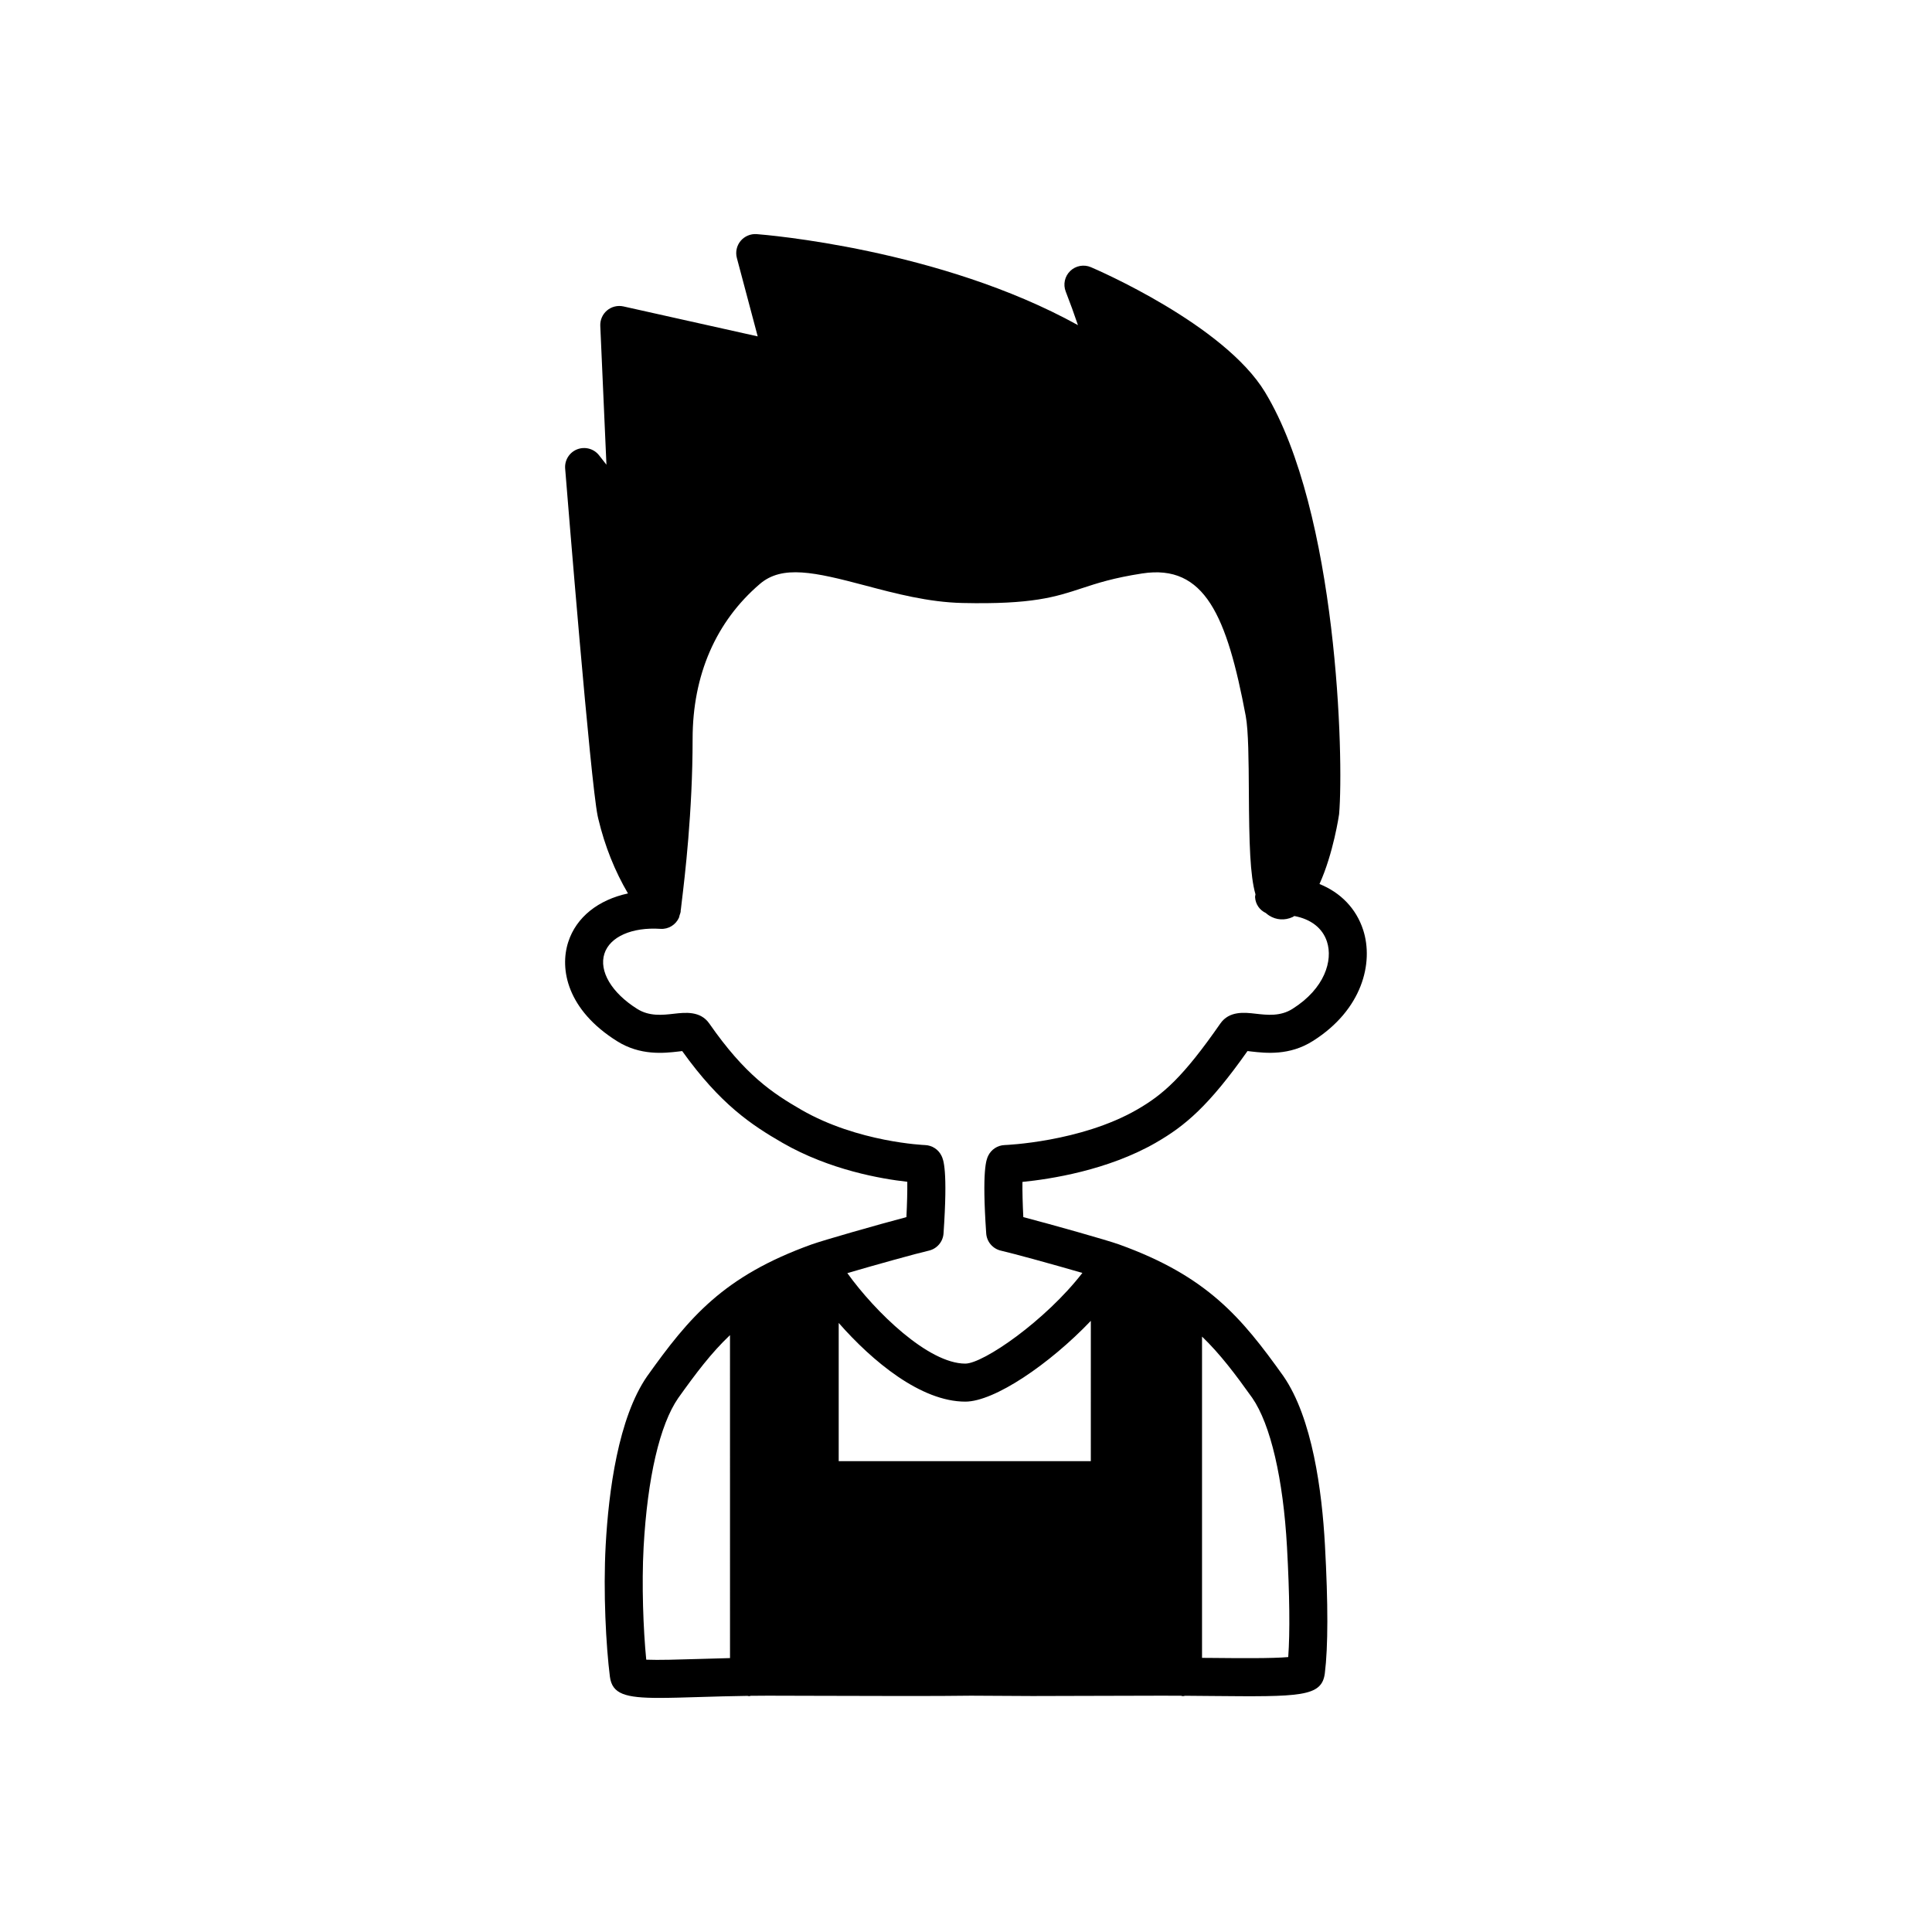 <?xml version="1.0" encoding="UTF-8"?>
<!-- Uploaded to: ICON Repo, www.svgrepo.com, Generator: ICON Repo Mixer Tools -->
<svg fill="#000000" width="800px" height="800px" version="1.1" viewBox="144 144 512 512" xmlns="http://www.w3.org/2000/svg">
 <path d="m450.35 446.8c7.734-4.449 13.977-9.711 24.254-24.262 0.309 0.035 0.645 0.082 1 0.121 3.789 0.43 10.121 1.156 16.309-2.781 13.121-8.262 16.152-20.727 13.344-29.418-1.855-5.723-5.996-9.93-11.582-12.191 3.672-8.047 5.191-18.367 5.203-18.52 1.27-14.703-0.41-80.031-19.605-111.78v-0.004c-10.863-17.965-44.742-32.551-46.18-33.164-1.855-0.789-4.019-0.395-5.481 1.02-1.457 1.414-1.922 3.562-1.18 5.453 1.113 2.844 2.262 6.012 3.234 8.891-36.539-20.215-83.02-23.961-85.145-24.121-1.574-0.121-3.207 0.547-4.254 1.805-1.043 1.254-1.41 2.938-0.992 4.516l5.523 20.781-35.586-7.941c-1.535-0.336-3.133 0.051-4.336 1.059-1.199 1.008-1.863 2.516-1.797 4.082l1.633 36.809-1.953-2.492c-1.367-1.75-3.723-2.387-5.801-1.586-2.07 0.809-3.367 2.879-3.188 5.098 0.688 8.52 6.691 82.656 8.613 92.059 0.039 0.262 0.098 0.516 0.172 0.766 1.742 7.312 4.414 13.898 7.863 19.77-7.832 1.688-13.688 6.254-15.824 12.852-2.363 7.289-0.223 18.016 12.852 26.25 6.211 3.945 12.551 3.227 16.336 2.793 0.359-0.043 0.695-0.086 1.004-0.121 10.117 14.125 18.355 19.578 26.594 24.328 12.508 7.199 26.215 9.555 33.059 10.312 0.035 2.445-0.059 5.926-0.234 9.367-7.668 2.019-22.109 6.152-25.145 7.246h-0.004c-23.352 8.422-32.395 19.273-43.566 34.93-7.644 11.055-10.195 30.449-10.98 44.773-0.684 12.453 0.098 26.773 1.117 34.836 0.605 4.609 4.055 5.629 13.102 5.629 2.922 0 6.426-0.105 10.602-0.234 3.883-0.117 8.207-0.246 12.754-0.309 0.145 0.012 0.27 0.082 0.418 0.082 0.168 0 0.312-0.078 0.477-0.098 1.465-0.016 2.949-0.031 4.453-0.031h0.375l11.605 0.031c14.277 0.043 33.828 0.109 41.902-0.031l16.305 0.09 11.359-0.031c4.945-0.02 11.297-0.043 22.848-0.059 1.73-0.004 3.434 0.004 5.137 0.016 0.188 0.02 0.352 0.109 0.547 0.109 0.188 0 0.348-0.086 0.531-0.105 2.344 0.016 4.648 0.035 6.863 0.059 23.73 0.223 29.391 0.277 30.188-6.016 0.875-6.984 0.887-18.402 0.031-33.941-0.781-14.309-3.324-33.688-11.027-44.832-11.141-15.598-20.184-26.453-43.523-34.867-3.172-1.145-17.77-5.258-25.387-7.25-0.172-3.422-0.266-6.887-0.23-9.328 7.348-0.727 22.617-3.059 35.395-10.414zm-112.89 136.61c-2.965 0.07-5.777 0.156-8.438 0.238-5.055 0.152-10.613 0.324-13.762 0.184-0.789-8.055-1.234-19.898-0.699-29.789 1.02-18.418 4.289-32.477 9.164-39.531 4.656-6.519 8.734-11.961 13.73-16.688zm125.09-85.203c4.809 4.629 8.793 9.922 13.305 16.238 4.859 7.035 8.215 21.465 9.215 39.594v0.004c0.695 12.594 0.801 22.547 0.324 29.098-4.223 0.383-13.043 0.297-20.395 0.227-0.793-0.008-1.637-0.012-2.449-0.016zm-29.473 33.016h-66.812v-36.629c8.926 10.168 21.777 20.852 33.551 20.852 7.715 0 22.312-9.934 33.266-21.41zm-27.723-60.352c0.156 2.219 1.746 4.074 3.91 4.566 3.309 0.75 14.305 3.785 21.578 5.902-9.816 12.676-26.254 24.031-31.031 24.031-9.77 0-23.863-13.68-31.258-23.98 7.246-2.129 18.348-5.219 21.574-5.953 2.168-0.488 3.766-2.348 3.918-4.566 1.168-17.008-0.062-19.582-0.527-20.551-0.809-1.695-2.5-2.801-4.375-2.867-0.176-0.004-17.801-0.727-32.734-9.32-7.777-4.484-14.992-9.301-24.43-22.879-2.363-3.398-6.391-2.941-9.34-2.606-3.086 0.355-6.59 0.746-9.801-1.297-6.762-4.254-10.16-10-8.66-14.629 1.453-4.481 7.297-7.066 14.867-6.566 2.141 0.137 4.019-1.09 4.871-2.918 0.098-0.203 0.102-0.426 0.172-0.641 0.117-0.379 0.281-0.734 0.309-1.148 0.004-0.051-0.023-0.094-0.02-0.145 0.004-0.074 0.047-0.145 0.051-0.219 0.035-0.375 0.121-1.055 0.234-2.008 0.793-6.535 2.887-23.883 2.887-43.27 0-16.891 6.168-31.09 17.836-41.066 5.93-5.07 14.477-3.141 27.938 0.43 7.832 2.078 16.703 4.434 25.77 4.629 18.496 0.41 24.586-1.598 31.641-3.918 4.094-1.344 8.324-2.731 15.961-3.91 16.605-2.551 22.449 11.281 27.434 37.738 0.738 3.918 0.781 12.133 0.832 20.078 0.078 13.812 0.316 22.184 1.754 27.219-0.023 0.262-0.121 0.504-0.105 0.777 0.121 1.895 1.242 3.422 2.852 4.176 0.277 0.25 0.57 0.477 0.887 0.68 1.875 1.191 4.121 1.336 6.203 0.391 0.16-0.07 0.301-0.191 0.457-0.277 4.371 0.812 7.488 3.191 8.656 6.805 1.613 4.981-0.586 12.41-9.145 17.801-3.199 2.035-6.695 1.637-9.777 1.285-2.938-0.336-6.973-0.801-9.344 2.609-9.895 14.238-15.199 18.852-22.082 22.812-14.957 8.609-34.867 9.379-35.07 9.387-1.875 0.062-3.562 1.168-4.375 2.856-0.453 0.973-1.688 3.551-0.516 20.562z"/>
</svg>